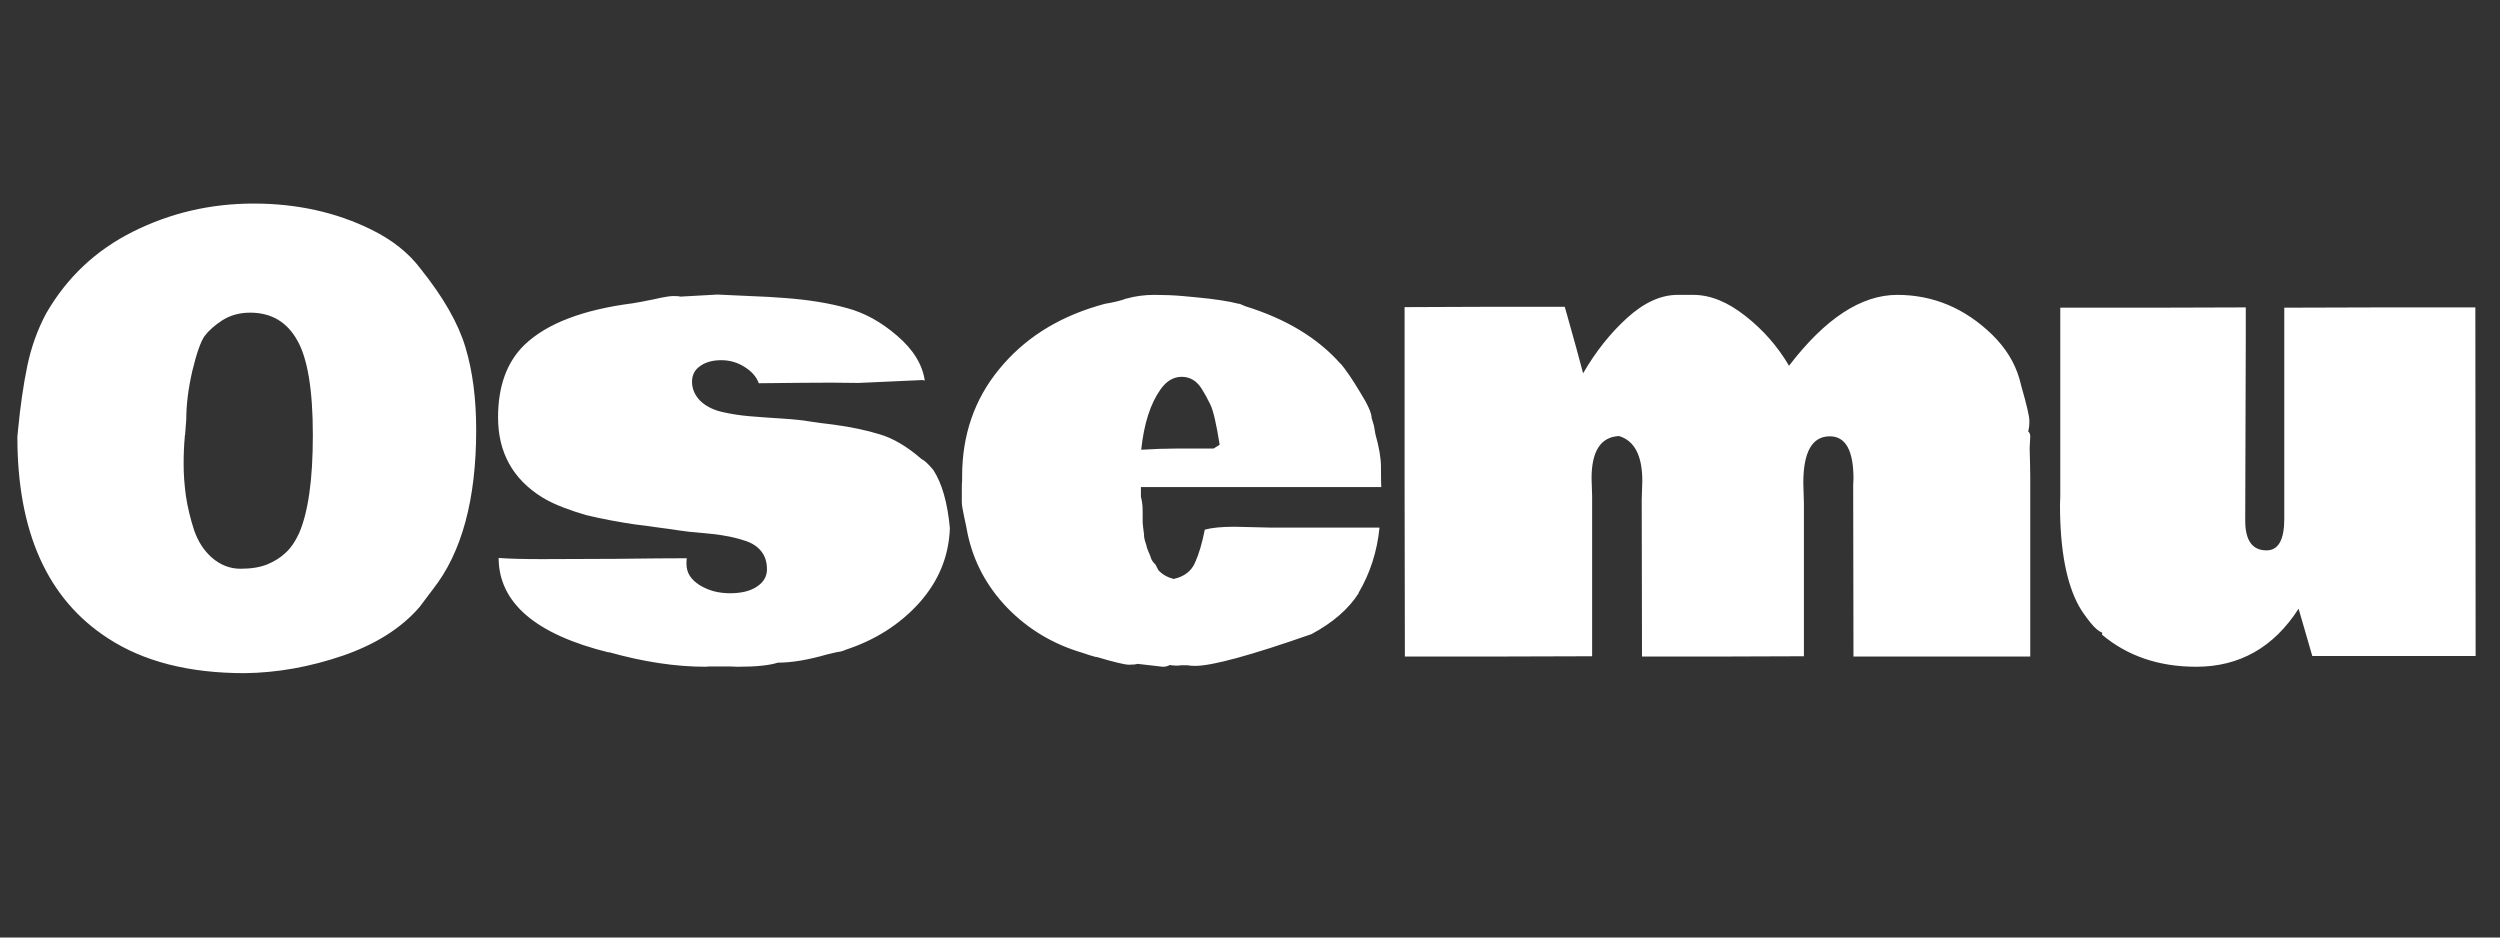 <svg width="80" height="30" viewBox="0 0 80 30" fill="none" xmlns="http://www.w3.org/2000/svg">
<rect x="0" y="0" width="80" height="30" fill="#333333" stroke="none"/>
<path d="M5.923 13.906C5.923 13.913 5.92 13.928 5.913 13.953V13.981C5.888 14.242 5.876 14.535 5.876 14.858C5.876 15.182 5.901 15.524 5.951 15.885C6.007 16.246 6.094 16.607 6.212 16.968C6.337 17.329 6.526 17.621 6.781 17.845C7.055 18.082 7.36 18.2 7.696 18.2C8.038 18.2 8.325 18.153 8.555 18.06C8.791 17.96 8.987 17.836 9.143 17.686C9.305 17.537 9.445 17.335 9.563 17.08C9.862 16.402 10.011 15.35 10.011 13.925C10.011 12.475 9.843 11.461 9.507 10.882C9.177 10.297 8.676 10.005 8.004 10.005C7.668 10.005 7.373 10.086 7.117 10.248C6.869 10.409 6.679 10.577 6.548 10.752C6.424 10.926 6.293 11.296 6.156 11.862C6.025 12.429 5.96 12.951 5.96 13.43L5.923 13.906ZM0.556 13.981L0.575 13.776C0.649 12.998 0.749 12.31 0.873 11.713C0.998 11.109 1.2 10.546 1.48 10.024C2.146 8.872 3.073 8.001 4.261 7.41C5.456 6.813 6.741 6.514 8.116 6.514C9.498 6.514 10.751 6.791 11.878 7.345C12.55 7.675 13.075 8.092 13.455 8.596C14.183 9.504 14.662 10.341 14.892 11.106C15.123 11.872 15.238 12.755 15.238 13.757C15.238 15.985 14.777 17.683 13.856 18.853L13.427 19.423C12.848 20.095 12.03 20.614 10.972 20.981C9.914 21.342 8.866 21.529 7.827 21.541C6.047 21.541 4.588 21.168 3.449 20.421C1.52 19.171 0.556 17.024 0.556 13.981ZM27.474 12.254L26.625 12.245C26.121 12.245 25.34 12.251 24.282 12.264C24.207 12.058 24.055 11.884 23.825 11.741C23.601 11.598 23.352 11.526 23.078 11.526C22.804 11.526 22.58 11.588 22.406 11.713C22.232 11.831 22.145 11.999 22.145 12.217C22.145 12.435 22.226 12.631 22.387 12.805C22.555 12.979 22.789 13.104 23.087 13.178C23.386 13.247 23.682 13.293 23.974 13.318C24.273 13.343 24.618 13.368 25.01 13.393C25.408 13.418 25.707 13.449 25.906 13.486C26.111 13.518 26.37 13.552 26.681 13.589C27.235 13.664 27.723 13.766 28.146 13.897C28.576 14.021 29.024 14.286 29.49 14.69C29.584 14.734 29.708 14.849 29.864 15.036C30.144 15.465 30.321 16.087 30.396 16.902C30.364 17.799 30.038 18.595 29.416 19.292C28.793 19.983 28.006 20.483 27.054 20.795C26.98 20.832 26.886 20.857 26.774 20.869L26.457 20.944C25.853 21.118 25.331 21.205 24.889 21.205C24.621 21.293 24.192 21.336 23.601 21.336L23.367 21.327H22.686L22.583 21.336C21.619 21.336 20.586 21.18 19.485 20.869V20.879C17.139 20.3 15.963 19.292 15.956 17.855C16.286 17.879 16.744 17.892 17.328 17.892C17.913 17.892 18.704 17.889 19.699 17.883C20.701 17.87 21.46 17.864 21.977 17.864C21.97 17.901 21.967 17.963 21.967 18.051C21.967 18.324 22.107 18.548 22.387 18.723C22.667 18.897 22.991 18.984 23.358 18.984C23.725 18.984 24.015 18.912 24.226 18.769C24.438 18.626 24.543 18.443 24.543 18.219C24.543 17.988 24.484 17.799 24.366 17.649C24.248 17.494 24.074 17.378 23.843 17.304C23.613 17.229 23.398 17.176 23.199 17.145C23.006 17.108 22.755 17.077 22.443 17.052C22.132 17.027 21.902 17.002 21.753 16.977C21.603 16.952 21.382 16.921 21.09 16.884C20.797 16.84 20.539 16.806 20.315 16.781C20.098 16.75 19.839 16.706 19.541 16.651C19.248 16.595 18.987 16.538 18.756 16.483C18.532 16.42 18.29 16.339 18.029 16.24C17.767 16.14 17.54 16.031 17.347 15.913C16.408 15.328 15.938 14.476 15.938 13.356C15.938 12.354 16.221 11.579 16.787 11.032C17.497 10.353 18.648 9.912 20.241 9.706C20.402 9.681 20.633 9.638 20.931 9.576C21.23 9.507 21.435 9.473 21.547 9.473C21.659 9.473 21.734 9.479 21.771 9.492L22.957 9.426L24.599 9.501C24.662 9.507 24.842 9.52 25.141 9.538C25.881 9.594 26.532 9.7 27.091 9.856C27.658 10.005 28.196 10.3 28.706 10.742C29.223 11.184 29.518 11.663 29.593 12.18L29.528 12.161L27.474 12.254ZM36.042 9.557C36.322 9.476 36.621 9.436 36.939 9.436C37.256 9.436 37.558 9.448 37.844 9.473L38.236 9.51C38.852 9.566 39.325 9.638 39.655 9.725V9.716L39.851 9.8C41.157 10.204 42.175 10.82 42.903 11.648V11.638C43.071 11.837 43.276 12.139 43.519 12.544C43.768 12.942 43.892 13.219 43.892 13.374L43.967 13.626L44.014 13.897C44.132 14.314 44.191 14.662 44.191 14.942C44.191 15.223 44.194 15.437 44.2 15.586H36.509V15.895C36.547 16.038 36.565 16.187 36.565 16.343C36.565 16.498 36.565 16.622 36.565 16.716C36.571 16.803 36.581 16.89 36.593 16.977C36.606 17.058 36.612 17.127 36.612 17.183C36.618 17.232 36.634 17.294 36.658 17.369C36.683 17.438 36.696 17.484 36.696 17.509C36.702 17.534 36.721 17.584 36.752 17.659C36.789 17.733 36.817 17.805 36.836 17.873C36.861 17.935 36.904 17.998 36.967 18.06V18.051L37.069 18.247C37.187 18.377 37.349 18.471 37.555 18.527C37.897 18.452 38.127 18.275 38.245 17.995C38.37 17.715 38.472 17.366 38.553 16.949C38.777 16.887 39.095 16.856 39.505 16.856L40.7 16.884H44.144C44.069 17.643 43.846 18.34 43.472 18.975H43.481C43.158 19.485 42.654 19.924 41.969 20.291C40.034 20.969 38.793 21.308 38.245 21.308C38.146 21.308 38.065 21.302 38.003 21.289H37.788L37.704 21.299H37.62C37.57 21.299 37.508 21.293 37.433 21.28C37.371 21.317 37.296 21.336 37.209 21.336L36.397 21.243C36.354 21.261 36.263 21.271 36.127 21.271C35.996 21.271 35.647 21.187 35.081 21.019V21.028L34.857 20.963L34.633 20.888C33.7 20.614 32.9 20.135 32.234 19.451C31.569 18.76 31.142 17.957 30.956 17.043C30.937 16.93 30.903 16.762 30.853 16.538C30.803 16.308 30.778 16.153 30.778 16.072V15.624C30.778 15.518 30.781 15.437 30.788 15.381V15.241C30.788 13.922 31.18 12.783 31.964 11.825C32.748 10.861 33.799 10.182 35.118 9.79L35.343 9.725C35.672 9.669 35.909 9.61 36.052 9.548L36.042 9.557ZM38.833 14.354L39.029 14.233C38.923 13.561 38.824 13.132 38.731 12.945C38.637 12.752 38.547 12.587 38.46 12.45C38.298 12.189 38.084 12.058 37.816 12.058C37.555 12.058 37.331 12.189 37.144 12.45C36.814 12.911 36.606 13.558 36.519 14.392C36.917 14.367 37.284 14.354 37.62 14.354H38.833ZM57.249 11.704C58.406 10.192 59.56 9.436 60.711 9.436C61.863 9.436 62.877 9.862 63.754 10.714C64.184 11.137 64.473 11.607 64.622 12.124L64.688 12.376C64.856 12.961 64.94 13.325 64.94 13.468C64.94 13.605 64.927 13.717 64.902 13.804C64.946 13.841 64.968 13.897 64.968 13.972L64.949 14.336C64.961 14.784 64.968 15.098 64.968 15.278V21.009H59.311L59.302 15.521L59.311 15.316C59.311 14.414 59.059 13.962 58.555 13.962C57.989 13.962 57.706 14.46 57.706 15.456L57.725 16.1V21L55.13 21.009H52.544L52.535 15.997L52.554 15.39C52.554 14.582 52.305 14.102 51.807 13.953C51.222 13.984 50.93 14.435 50.93 15.306L50.948 15.867V21L47.943 21.009H44.956L44.947 15.4V9.828L47.504 9.818H50.071L50.136 10.042C50.367 10.857 50.541 11.492 50.659 11.946C51.063 11.249 51.533 10.658 52.068 10.173C52.61 9.681 53.148 9.436 53.683 9.436C53.851 9.436 54.019 9.436 54.187 9.436C54.728 9.436 55.282 9.66 55.849 10.108C56.415 10.549 56.882 11.081 57.249 11.704ZM71.865 10.733L71.847 16.66C71.847 17.294 72.074 17.612 72.528 17.612C72.907 17.612 73.097 17.276 73.097 16.604V9.846L76.168 9.837H79.211L79.22 20.991H73.993L73.555 19.479C72.758 20.717 71.666 21.336 70.278 21.336C69.084 21.336 68.079 20.994 67.264 20.309L67.273 20.244C67.167 20.213 67.037 20.101 66.881 19.908C66.725 19.709 66.607 19.538 66.526 19.395C66.122 18.66 65.92 17.581 65.92 16.156L65.929 15.857V9.846H68.897L71.865 9.837V10.733Z" fill="white"/>
</svg>
